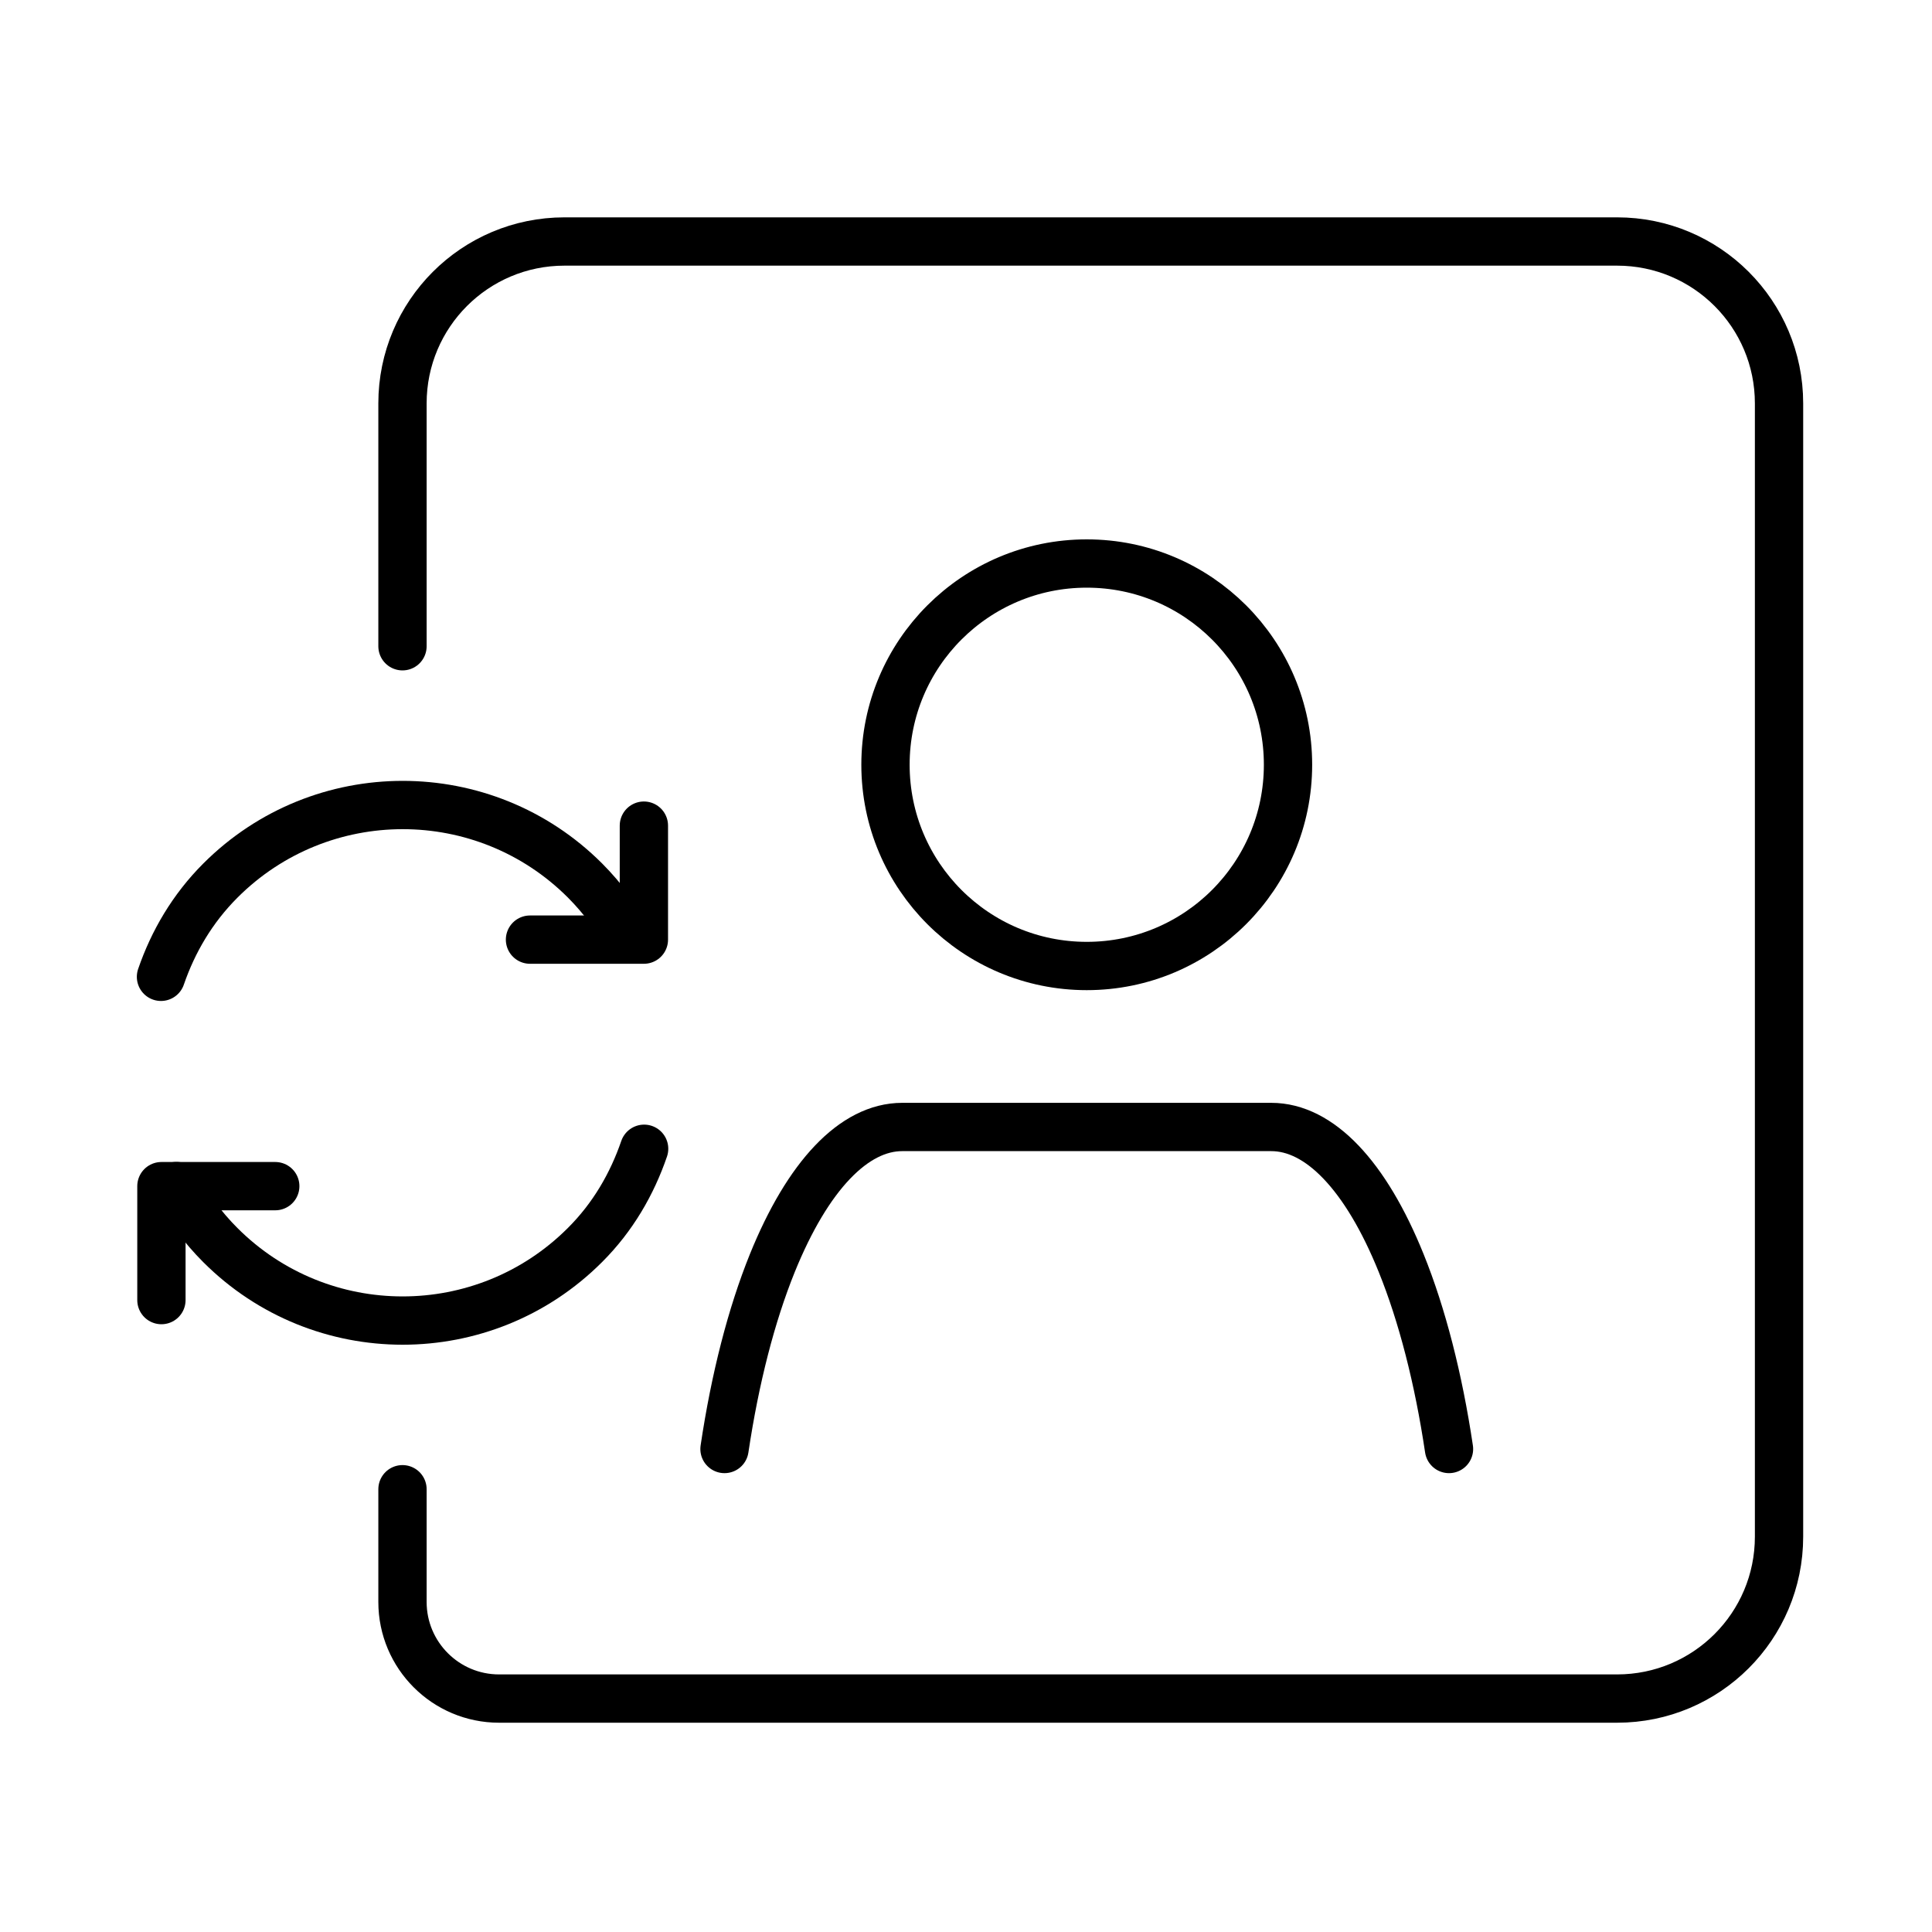 <svg width="40" height="40" viewBox="0 0 40 40" fill="none" xmlns="http://www.w3.org/2000/svg">
<path d="M8.333 13.38V8.352C8.333 6.5 9.834 5 11.686 5H33.48C35.333 5 36.833 6.5 36.833 8.352V31.815C36.833 33.667 35.333 35.167 33.48 35.167H20.069H10.333C9.229 35.167 8.333 34.271 8.333 33.167V30.833" stroke="black" stroke-linecap="round" stroke-linejoin="round"/>
<path d="M22.5 11.667C24.802 11.667 26.667 13.532 26.667 15.833C26.667 18.135 24.802 20 22.5 20C20.198 20 18.333 18.135 18.333 15.833C18.333 13.532 20.198 11.667 22.5 11.667" stroke="black" stroke-linecap="round" stroke-linejoin="round"/>
<path d="M30 30C29.782 28.538 29.443 27.222 29.01 26.151V26.151C28.278 24.338 27.32 23.333 26.32 23.333C24.653 23.333 20.347 23.333 18.68 23.333C17.68 23.333 16.723 24.342 15.99 26.151V26.151C15.557 27.222 15.218 28.538 15 30" stroke="black" stroke-linecap="round" stroke-linejoin="round"/>
<path d="M10.973 19.454H13.331V17.094" stroke="black" stroke-linecap="round" stroke-linejoin="round"/>
<path d="M5.699 24.558H3.342V26.917" stroke="black" stroke-linecap="round" stroke-linejoin="round"/>
<path d="M13.336 23.784C13.086 24.511 12.692 25.198 12.11 25.778C10.026 27.862 6.646 27.862 4.562 25.778C4.192 25.408 3.89 24.994 3.652 24.556" stroke="black" stroke-linecap="round" stroke-linejoin="round"/>
<path d="M13.022 19.452C12.784 19.013 12.482 18.602 12.112 18.23C10.028 16.146 6.648 16.146 4.564 18.23C3.982 18.812 3.583 19.497 3.333 20.224" stroke="black" stroke-linecap="round" stroke-linejoin="round"/>
</svg>

